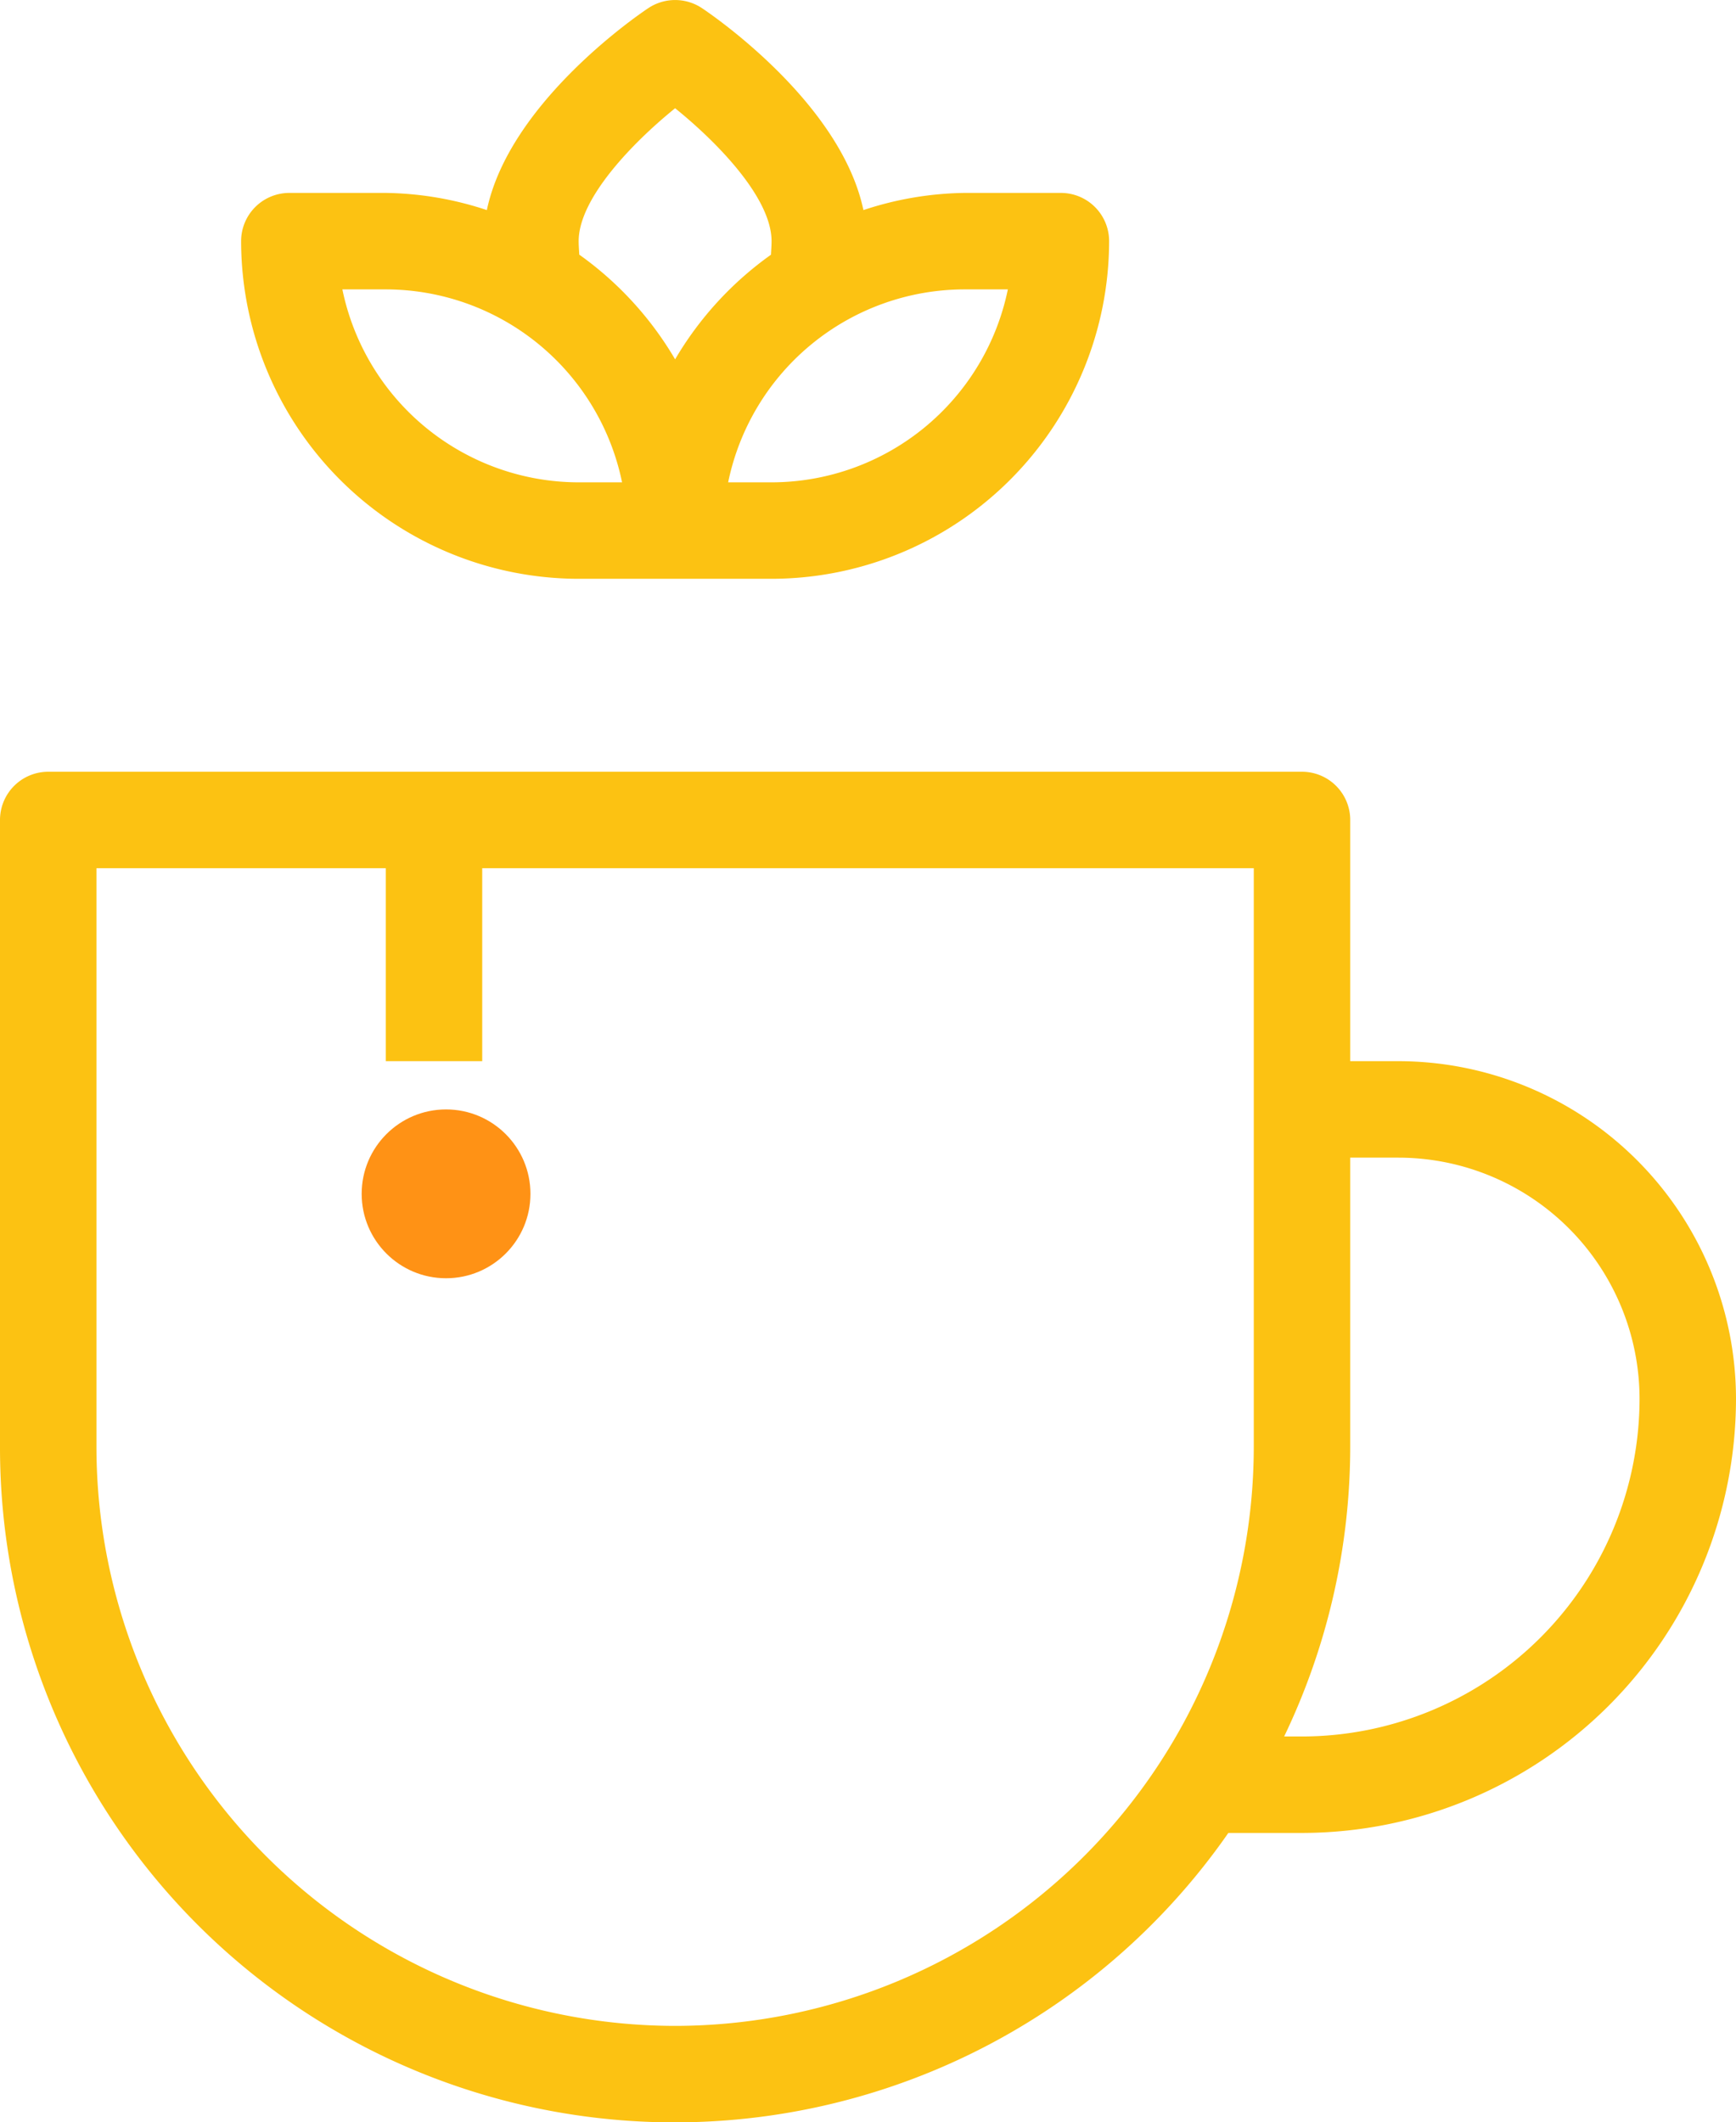 <svg xmlns="http://www.w3.org/2000/svg" width="72" height="87.998" viewBox="0 0 72 87.998">
  <g id="Grupo_401" data-name="Grupo 401" transform="translate(-1401 -1233)">
    <g id="Grupo_352" data-name="Grupo 352" transform="translate(1389 1228.999)">
      <path id="Trazado_217" data-name="Trazado 217" d="M70,48H68V38a2,2,0,0,0-2-2H14a2,2,0,0,0-2,2V64A27.978,27.978,0,0,0,62.945,80H66A18.019,18.019,0,0,0,84,62,14.017,14.017,0,0,0,70,48ZM40,88A24.026,24.026,0,0,1,16,64V40H28v8h4V40H64V64A24.026,24.026,0,0,1,40,88ZM66,76h-.74A27.783,27.783,0,0,0,68,64V52h2A10.011,10.011,0,0,1,80,62,14.017,14.017,0,0,1,66,76Z" fill="#fcc212"/>
      <path id="Trazado_218" data-name="Trazado 218" d="M36,28h8A14.017,14.017,0,0,0,58,14a2,2,0,0,0-2-2H52a13.827,13.827,0,0,0-4.19.712c-.918-4.361-6.058-7.949-6.7-8.376a2.009,2.009,0,0,0-2.218,0c-.643.427-5.783,4.015-6.7,8.376A13.827,13.827,0,0,0,28,12H24a2,2,0,0,0-2,2A14.017,14.017,0,0,0,36,28ZM53.8,16A10.017,10.017,0,0,1,44,24H42.2A10.018,10.018,0,0,1,52,16ZM36,14c0-1.781,2.258-4.1,4-5.511,1.744,1.406,4,3.718,4,5.511,0,.192-.016.376-.025.563A14.049,14.049,0,0,0,40,18.9a14.061,14.061,0,0,0-3.975-4.341C36.016,14.374,36,14.19,36,14Zm-8,2a10.018,10.018,0,0,1,9.8,8H36a10.017,10.017,0,0,1-9.8-8Z" fill="#fcc212"/>
    </g>
    <circle id="Elipse_86" data-name="Elipse 86" cx="3.5" cy="3.5" r="3.5" transform="translate(1416 1279)" fill="#ff9215"/>
  </g>
</svg>
